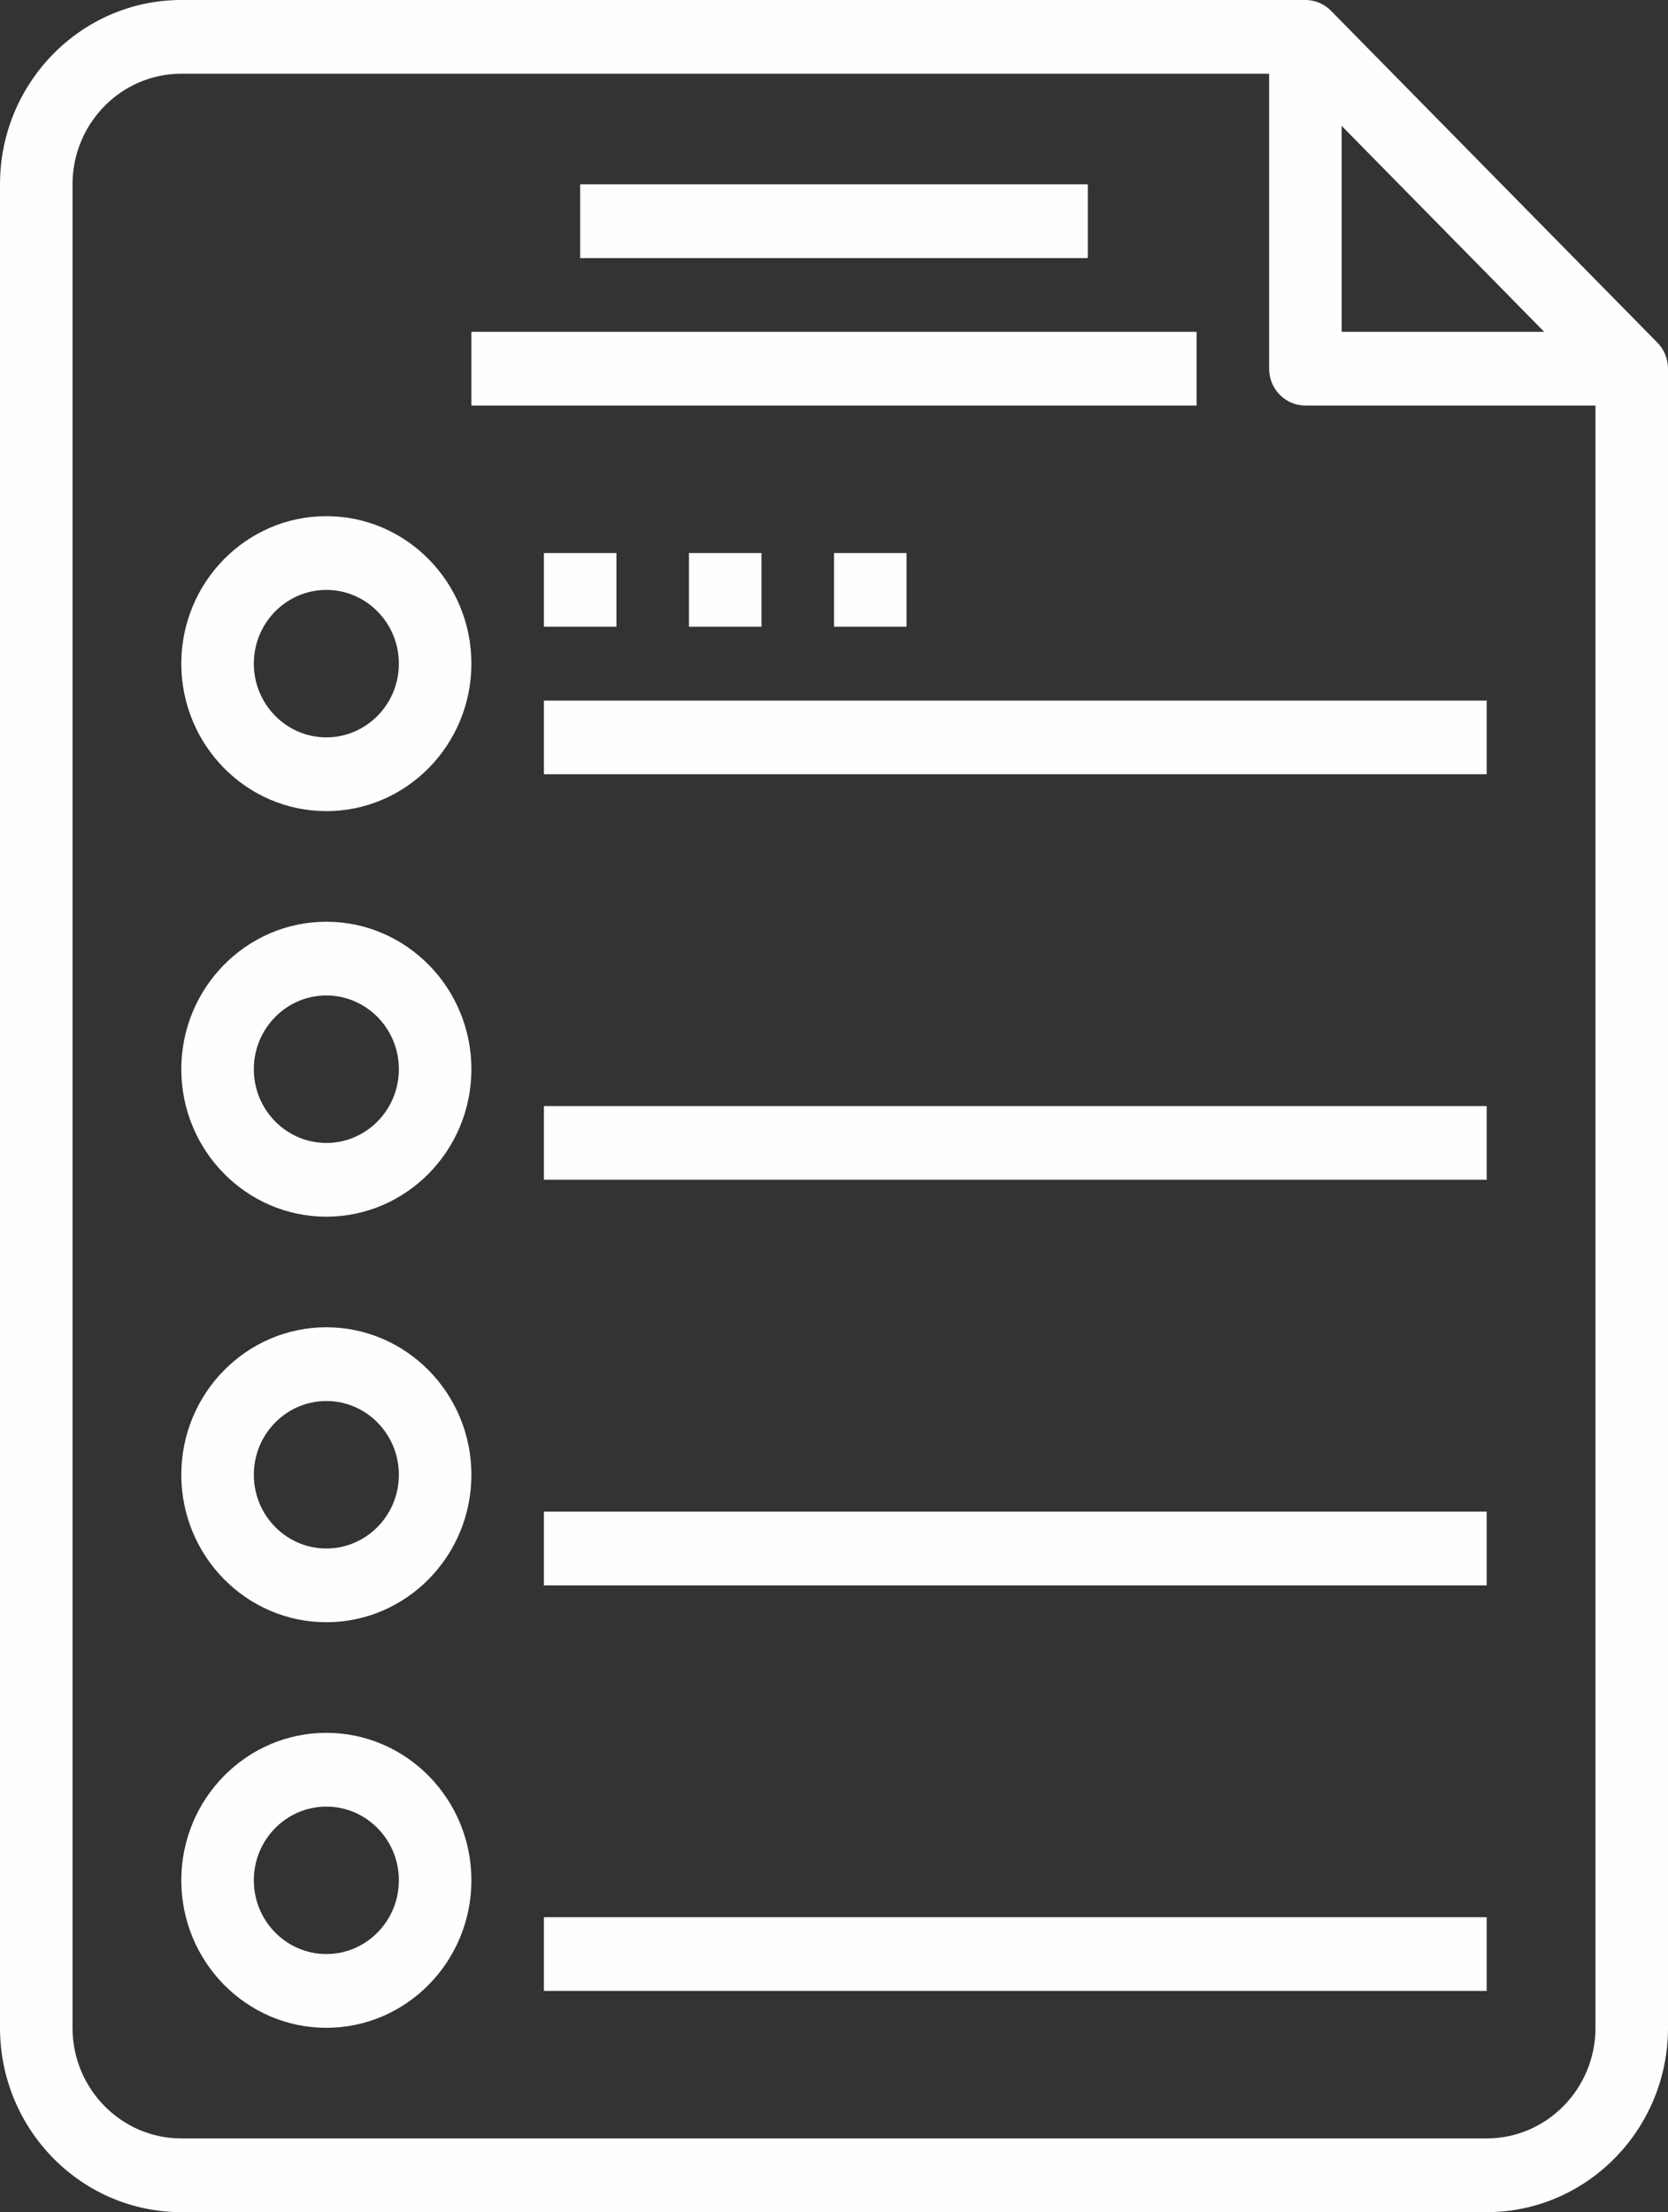 <svg xmlns="http://www.w3.org/2000/svg" xmlns:xlink="http://www.w3.org/1999/xlink" preserveAspectRatio="xMidYMid" width="46" height="61" viewBox="0 0 46 61" id="svg-1"><rect x="0" y="0" width="46" height="61" fill="#333333" stroke="none"/><defs id="defs-2"><style id="style-3">
	.cls-1 { fill-rule: evenodd; }
</style></defs><path d="M41 61H5C2.243 61 0 58.72.0 55.917V5.083C0 2.28 2.243.0 5 0H36C36.277.0 36.527.114 36.708.299L45.706 9.447C45.888 9.631 46 9.885 46 10.167v45.75C46 58.72 43.757 61 41 61zM37 3.471V9.15H42.586L37 3.471zm7 7.712H36C35.448 11.183 35 10.729 35 10.167V2.033H5C3.346 2.033 2 3.402 2 5.083V55.917C2 57.598 3.346 58.967 5 58.967H41C42.654 58.967 44 57.598 44 55.917V11.183zM15 52.867H41V54.9H15V52.867zM15 41.683H41V43.717H15V41.683zM15 30.5H41V32.533H15V30.5zm0-11.183H41V21.35H15V19.317zM23 17.283V15.25h2V17.283H23zm-4 0V15.25h2V17.283H19zM13 9.15H33V11.183H13V9.15zm3-4.067H30V7.117H16V5.083zM9 22.367C6.794 22.367 5 20.543 5 18.3 5 16.057 6.794 14.233 9 14.233 11.206 14.233 13 16.057 13 18.3 13 20.543 11.206 22.367 9 22.367zM9 16.267C7.897 16.267 7 17.179 7 18.3 7 19.421 7.897 20.333 9 20.333 10.103 20.333 11 19.421 11 18.3 11 17.179 10.103 16.267 9 16.267zM9 25.417C11.206 25.417 13 27.241 13 29.483 13 31.726 11.206 33.55 9 33.55 6.794 33.55 5 31.726 5 29.483 5 27.241 6.794 25.417 9 25.417zM9 31.517C10.103 31.517 11 30.605 11 29.483 11 28.362 10.103 27.45 9 27.45 7.897 27.45 7 28.362 7 29.483 7 30.605 7.897 31.517 9 31.517zM9 36.6C11.206 36.6 13 38.424 13 40.667 13 42.909 11.206 44.733 9 44.733 6.794 44.733 5 42.909 5 40.667 5 38.424 6.794 36.6 9 36.6zM9 42.7C10.103 42.7 11 41.788 11 40.667 11 39.545 10.103 38.633 9 38.633 7.897 38.633 7 39.545 7 40.667 7 41.788 7.897 42.7 9 42.7zM9 47.783C11.206 47.783 13 49.607 13 51.85 13 54.093 11.206 55.917 9 55.917 6.794 55.917 5 54.093 5 51.85 5 49.607 6.794 47.783 9 47.783zM9 53.883C10.103 53.883 11 52.971 11 51.85 11 50.729 10.103 49.817 9 49.817 7.897 49.817 7 50.729 7 51.85 7 52.971 7.897 53.883 9 53.883zm8-36.6H15V15.25h2V17.283z" class="cls-1" fill="#fdfeff" fill-opacity="1" id="path-4" type="solidColor"></path></svg>
